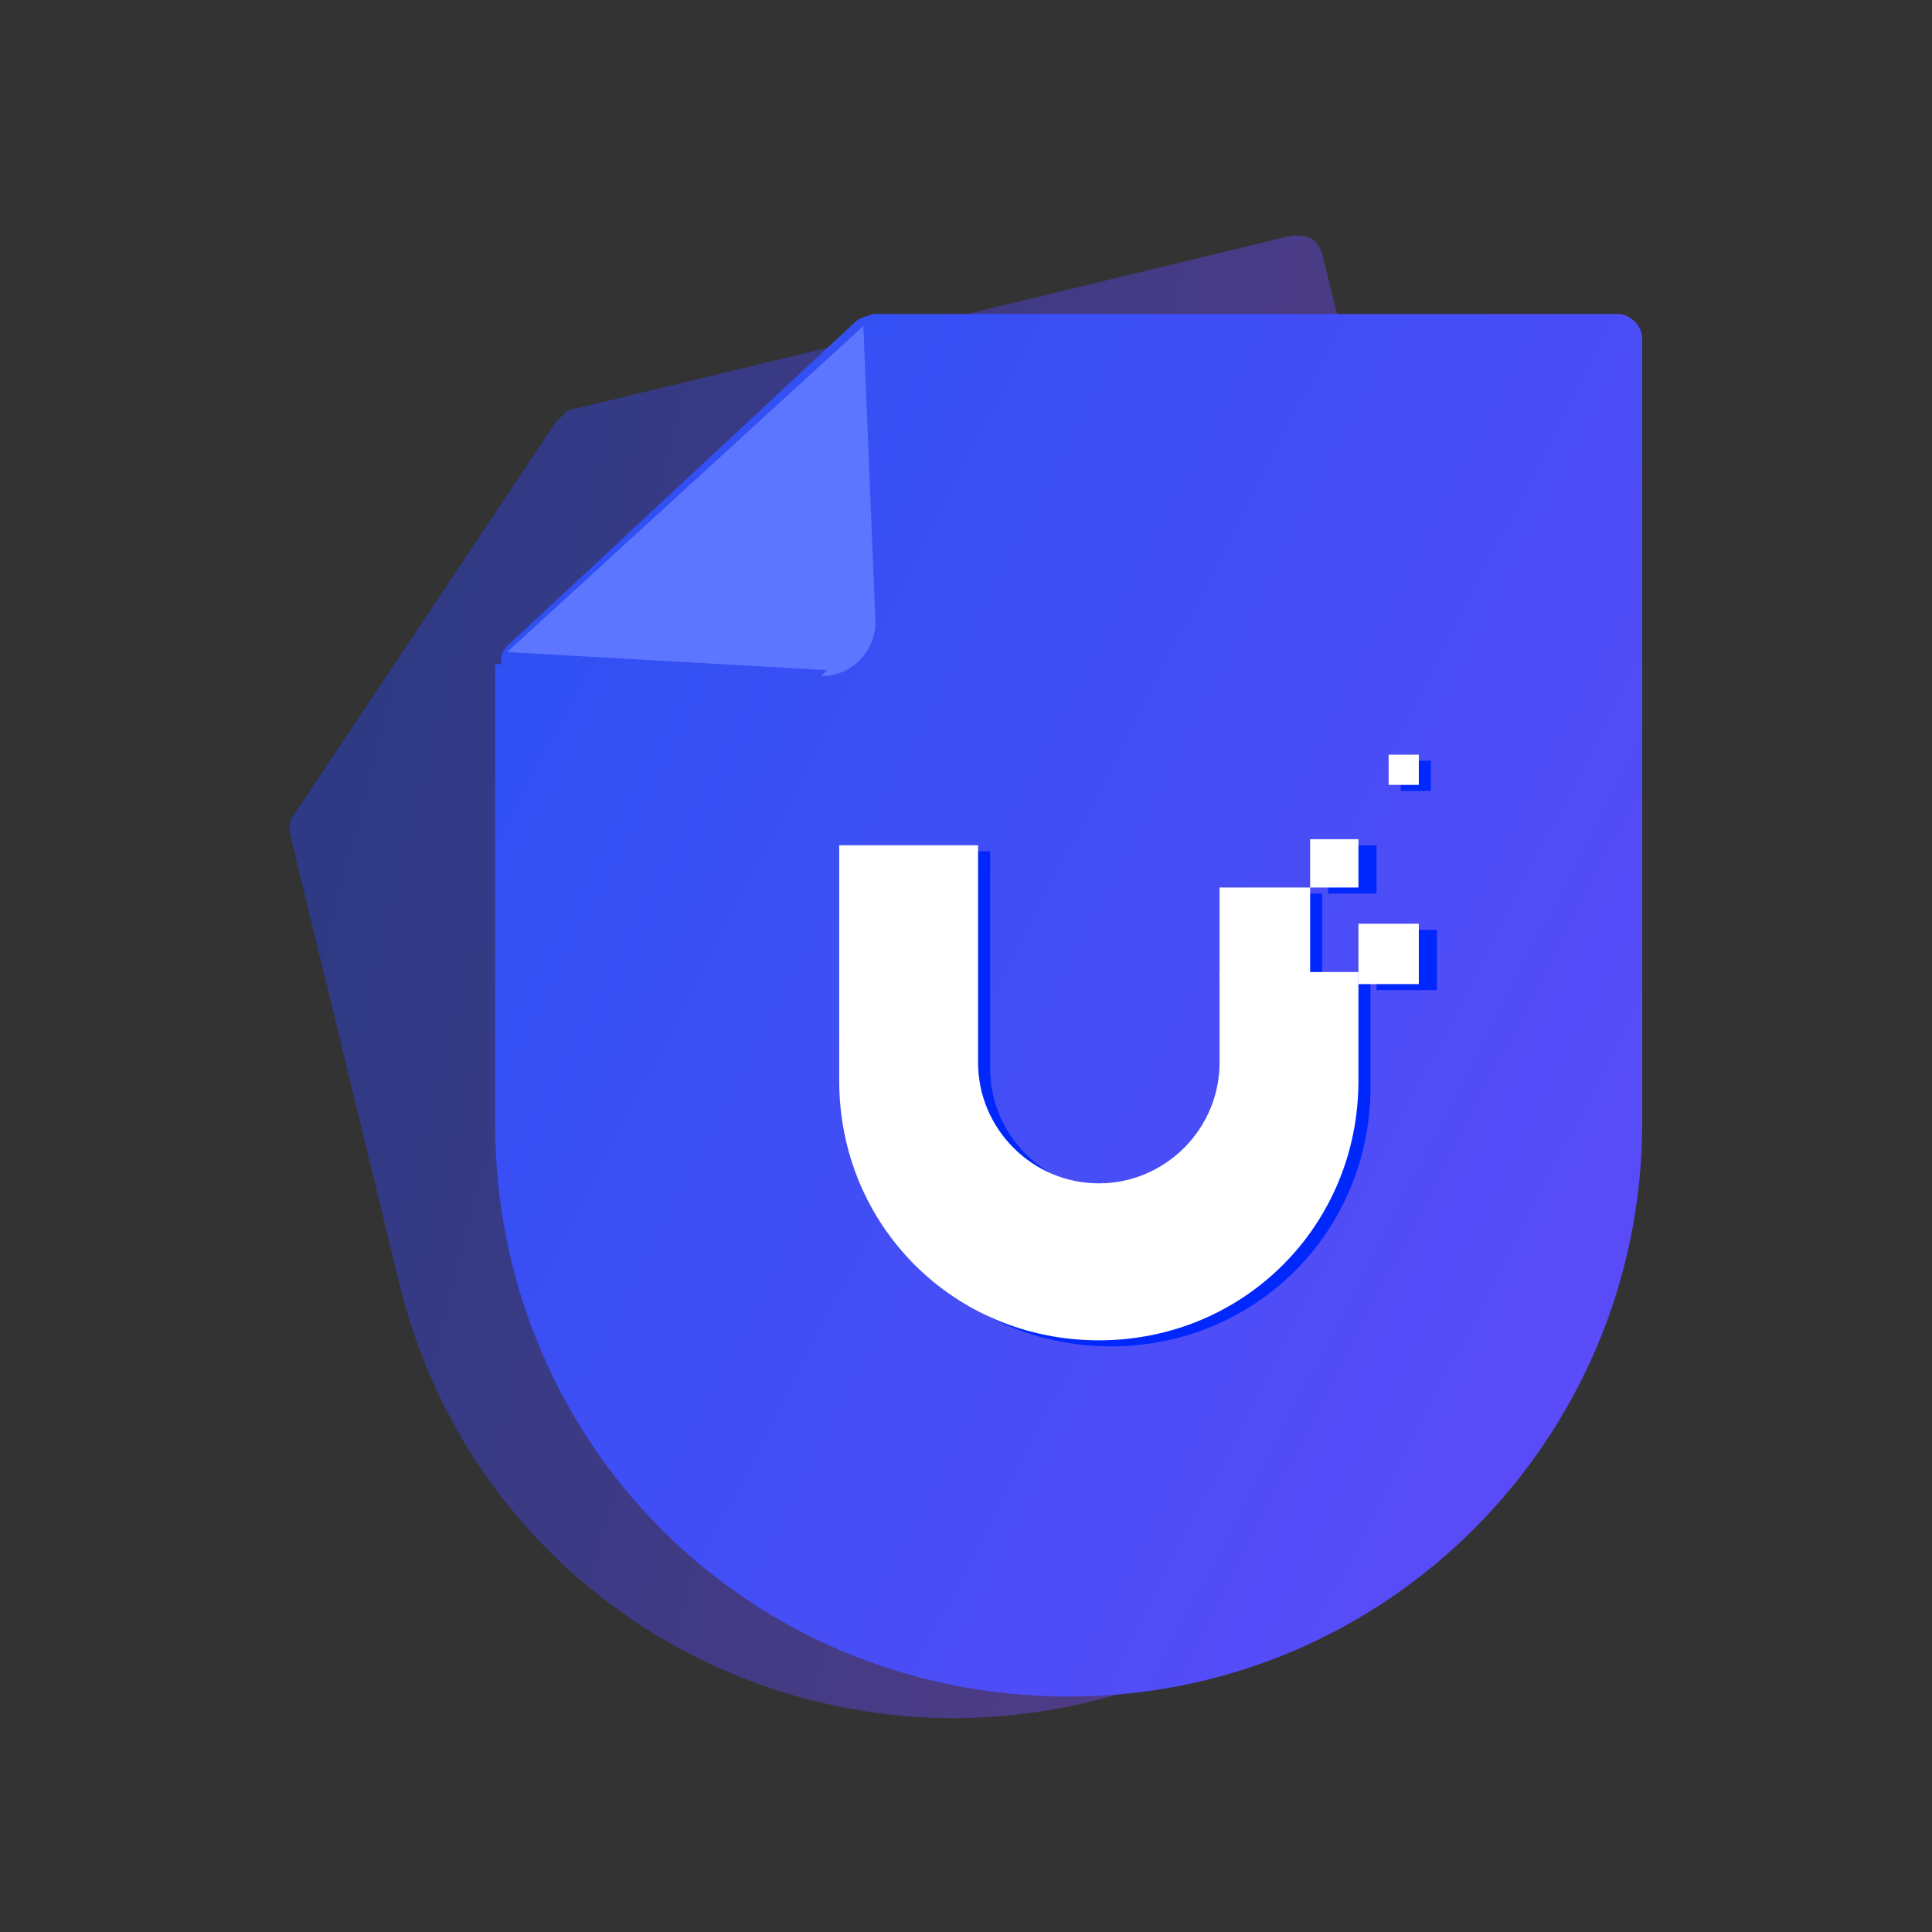 <?xml version="1.0" encoding="UTF-8"?>
<svg id="_图层_1" data-name="图层_1" xmlns="http://www.w3.org/2000/svg" version="1.1" xmlns:xlink="http://www.w3.org/1999/xlink" viewBox="0 0 32 32">
  <rect x="0" y="0" width="32" height="32" fill="#333333" stroke="none"/>
  <!-- Generator: Adobe Illustrator 29.0.0, SVG Export Plug-In . SVG Version: 2.1.0 Build 186)  -->
  <defs>
    <style>
      .st0 {
        fill: url(#_未命名的渐变);
        isolation: isolate;
        opacity: .4;
      }

      .st1, .st2 {
        fill: #fff;
      }

      .st2, .st3 {
        fill-rule: evenodd;
      }

      .st4 {
        fill: #5d76ff;
      }

      .st5, .st3 {
        fill: #0028fd;
      }

      .st6 {
        fill: url(#_未命名的渐变_2);
      }
    </style>
    <linearGradient id="_未命名的渐变" data-name="未命名的渐变" x1="2.2" y1="21.9" x2="25" y2="16" gradientTransform="translate(0 34) scale(1 -1)" gradientUnits="userSpaceOnUse">
      <stop offset="0" stop-color="#1543fe"/>
      <stop offset="1" stop-color="#8c46ff"/>
    </linearGradient>
    <linearGradient id="_未命名的渐变_2" data-name="未命名的渐变 2" x1="6.1" y1="25.1" x2="49.9" y2="2.4" gradientTransform="translate(0 34) scale(1 -1)" gradientUnits="userSpaceOnUse">
      <stop offset="0" stop-color="#2951f2"/>
      <stop offset="1" stop-color="#8c46ff"/>
    </linearGradient>
  </defs>
  <path class="st0" d="M4.8,13.9c0-.1,0-.2,0-.3l4.4-6.6c0,0,.1-.1.2-.2l12-2.9c.2,0,.4,0,.5.3l3.1,12.6c1.2,5.1-1.9,10.2-7,11.4-5.1,1.2-10.2-1.9-11.4-7l-1.8-7.4Z"/>
  <path class="st6" d="M8.3,11c0-.1,0-.2.1-.3l5.8-5.4c0,0,.2-.1.3-.1h12.3c.2,0,.4.2.4.4v13c0,5.2-4.2,9.5-9.5,9.5s-9.5-4.2-9.5-9.5v-7.6Z"/>
  <path class="st4" d="M13.7,11.1l-5.3-.3,5.9-5.4.2,4.9c0,.5-.4.9-.9.9Z"/>
  <path class="st3" d="M20.4,16.3v1.4c0,1.1-.9,2-2,2s-2-.9-2-2v-3.6h-2.3v3.9c0,2.4,1.9,4.3,4.3,4.3s4.3-1.9,4.3-4.3v-3.9,2.1h-2.3Z"/>
  <path class="st5" d="M22.8,15.4h1v1h-1v-1Z"/>
  <path class="st5" d="M20.4,14.8h1.5v1.5h-1.5v-1.5Z"/>
  <path class="st5" d="M22,14h.8v.8h-.8v-.8Z"/>
  <path class="st5" d="M23.2,12.6h.5v.5h-.5v-.5Z"/>
  <path class="st2" d="M20.2,16.2v1.4c0,1.1-.9,2-2,2s-2-.9-2-2v-3.6h-2.3v3.9c0,2.4,1.9,4.3,4.3,4.3s4.3-1.9,4.3-4.3v-3.9,2.1h-2.3Z"/>
  <path class="st1" d="M22.5,15.3h1v1h-1v-1Z"/>
  <path class="st1" d="M20.2,14.7h1.5v1.5h-1.5v-1.5Z"/>
  <path class="st1" d="M21.7,13.9h.8v.8h-.8v-.8Z"/>
  <path class="st1" d="M23,12.5h.5v.5h-.5v-.5Z"/>
</svg>